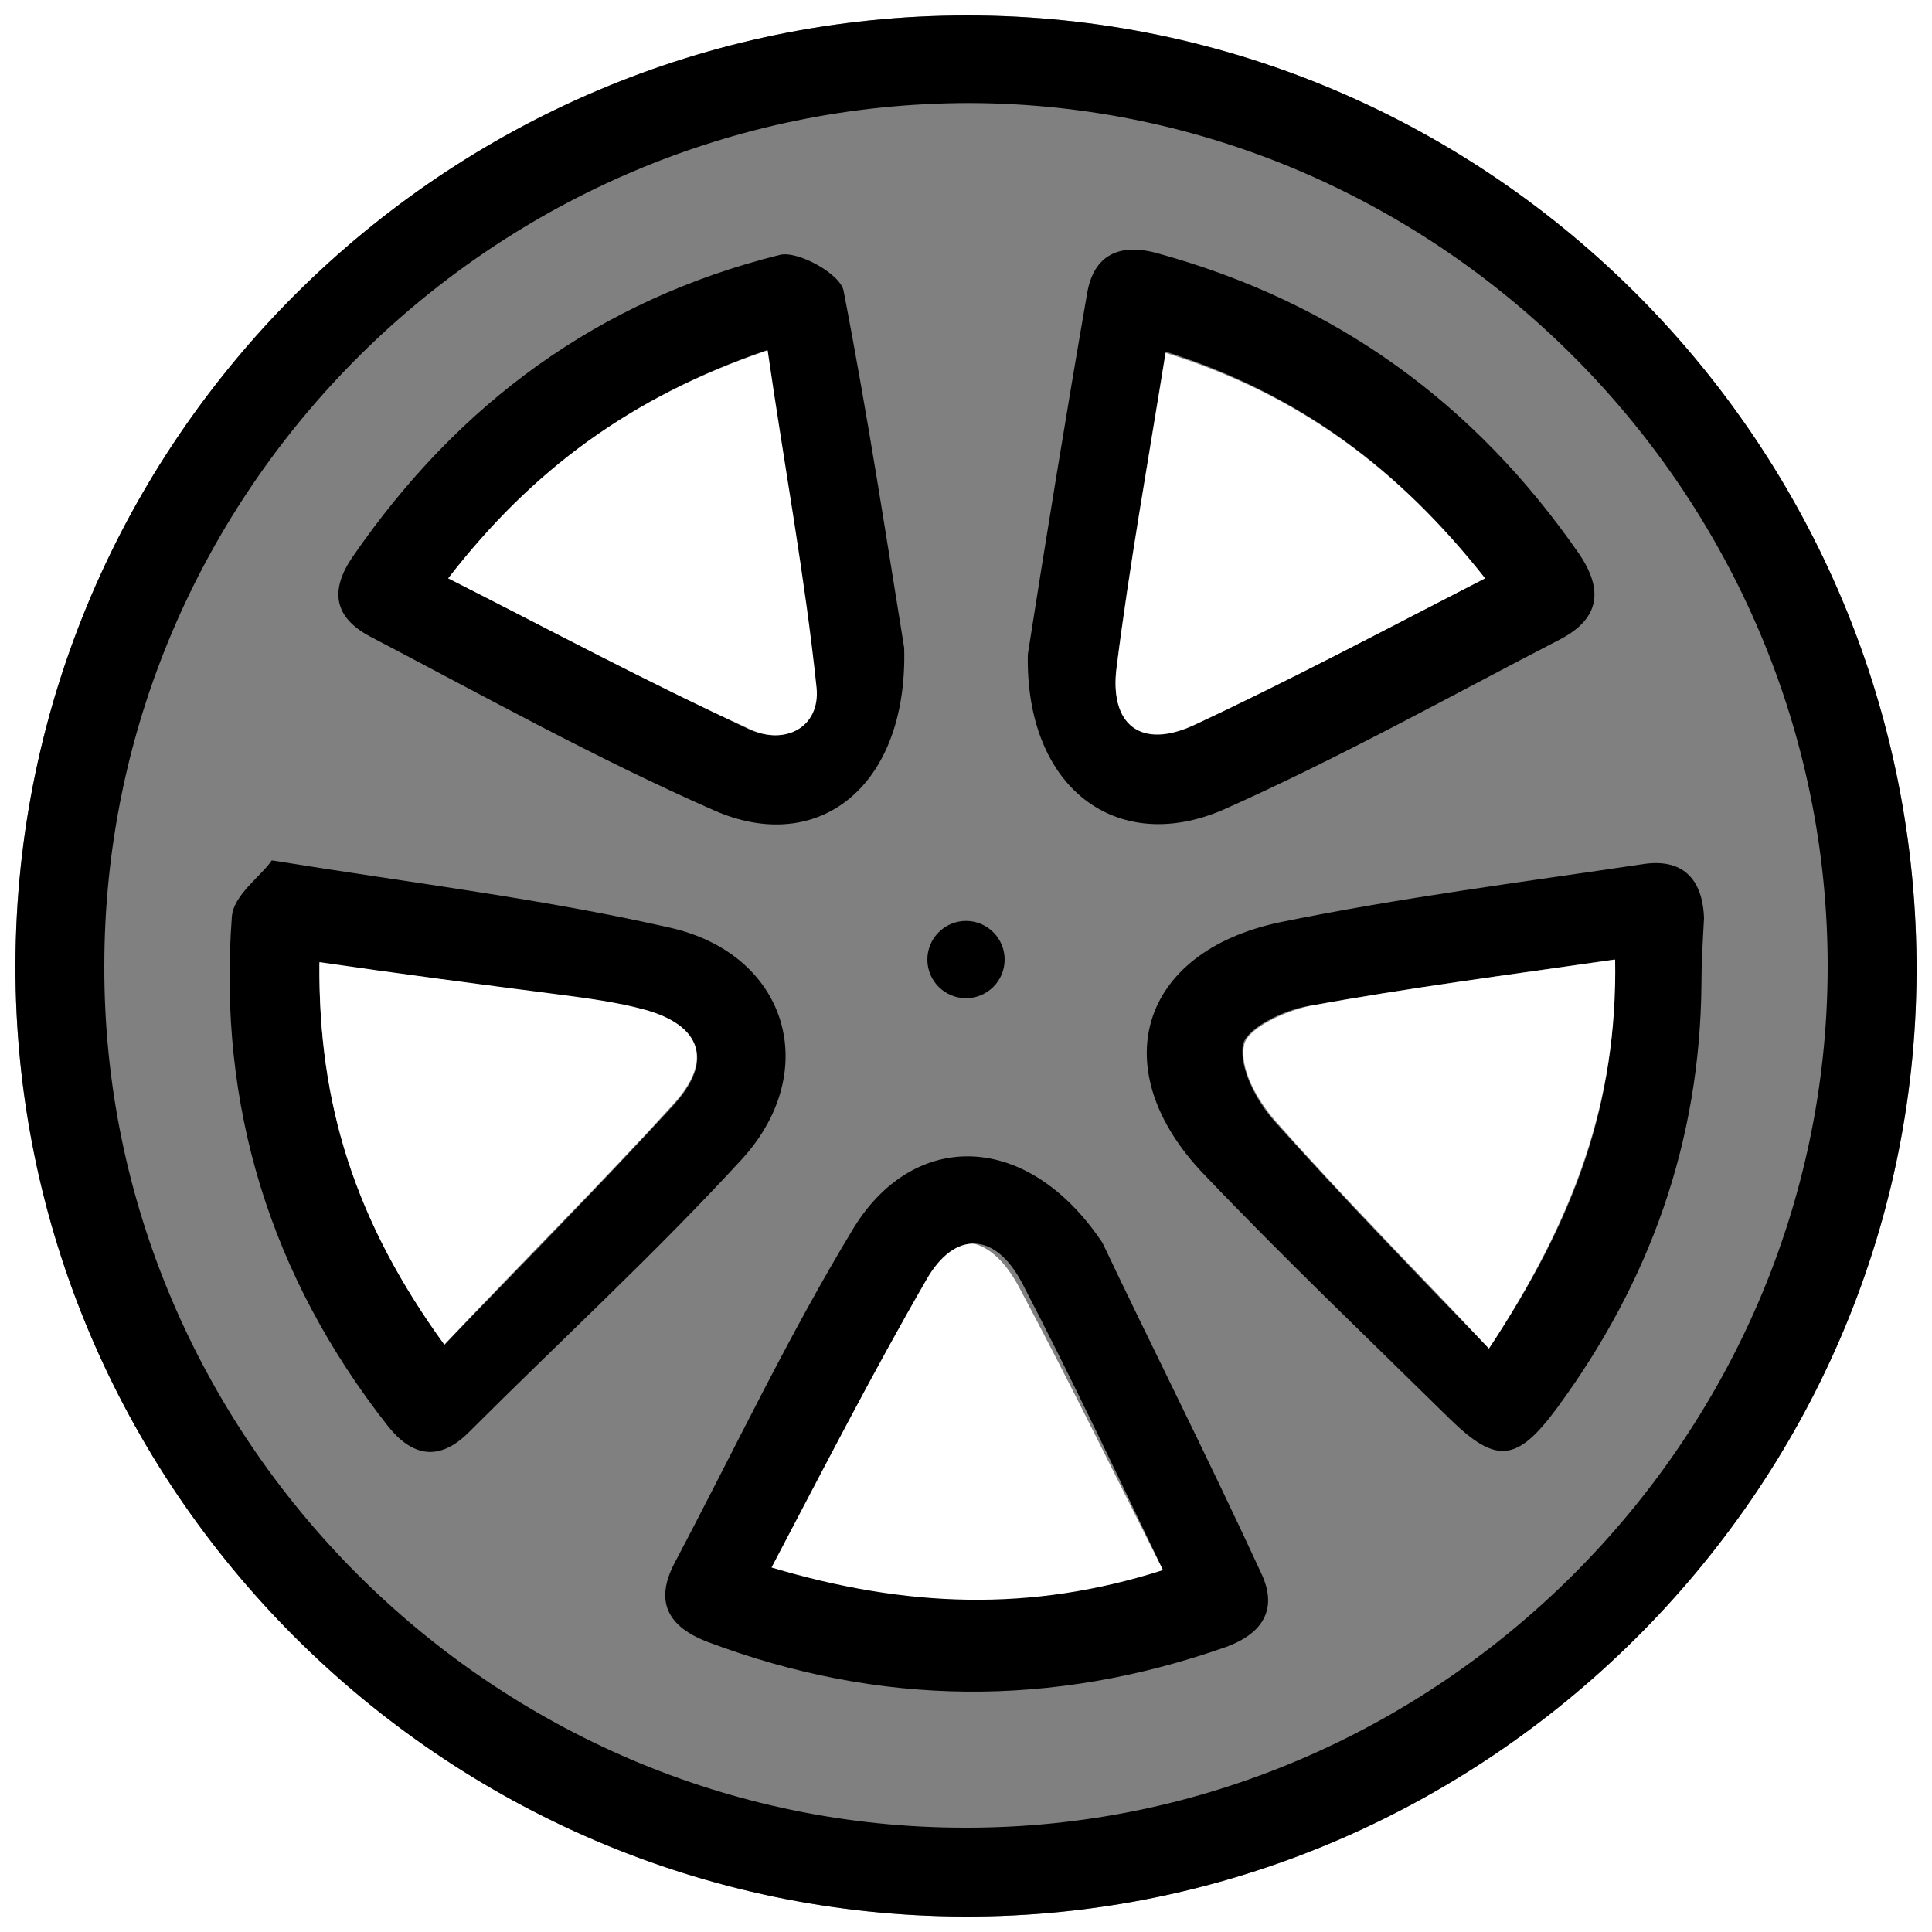 <?xml version="1.0" encoding="utf-8"?>
<svg version="1.1" id="Layer_1" xmlns="http://www.w3.org/2000/svg" xmlns:xlink="http://www.w3.org/1999/xlink" x="0px" y="0px"
	 viewBox="0 0 150 150" style="enable-background:new 0 0 150 150;" xml:space="preserve">
<rect x="0" y="0" width="150" height="150" fill="#808080" stroke="none"/>
<style type="text/css">
	.st0{fill:#FFFFFF;}
	.st1{display:none;}
</style>
<g>
	<path class="st0" d="M0,0c50,0,100,0,150,0c0,50,0,100,0,150c-50,0-100,0-150,0C0,100,0,50,0,0z M74.9,148.8
		c40.3,0.1,73.7-33,73.9-73.2c0.2-40.9-33-74.4-73.7-74.4C34.5,1.2,1.3,34.3,1.2,74.9C1.1,115.4,34.3,148.7,74.9,148.8z"/>
	<path d="M74.9,148.8c-40.6-0.1-73.8-33.4-73.7-73.9C1.3,34.3,34.5,1.2,75.1,1.2c40.7,0,73.9,33.5,73.7,74.4
		C148.6,115.8,115.2,148.9,74.9,148.8z M74.9,141.9c36.6,0.1,66.9-30.1,67-66.7c0.1-36.7-30-67.1-66.6-67.2C38.4,8,8.1,38.1,8.1,75
		C8,111.6,38.2,141.9,74.9,141.9z"/>
	<path class="st1" d="M75,133.1c-6.7-1.4-13.1-2.5-19.3-4.2c-5.1-1.4-5.6-3.1-3.4-7.6c3.9-7.9,7.9-15.8,11.9-23.6
		c2.2-4.4,5.3-7.7,10.7-7.8c5.4,0,8.5,3.3,10.8,7.7c4.2,8.1,8.1,16.4,12.3,24.5c1.8,3.4,0.6,5.7-2.7,6.5
		C88.6,130.3,81.8,131.6,75,133.1z M90.7,122.7c-4.1-8-7.7-15.5-11.6-22.8c-2.3-4.3-5.7-4.6-7.8-0.6c-4.1,7.5-7.8,15.3-11.9,23.3
		C69.9,126,79.9,126,90.7,122.7z"/>
	<path d="M70.2,50.3c0.3,10.8-6.7,16.2-14.8,12.6c-9.1-4-17.9-8.9-26.7-13.5c-2.8-1.5-3.1-3.6-1.3-6.2c8.2-11.9,19.1-19.9,33.1-23.4
		c1.4-0.4,4.8,1.5,5,2.8C67.4,32.4,68.9,42.3,70.2,50.3z M34.8,44.9c7.9,4,15.5,8,23.3,11.7c2.8,1.3,5.6-0.1,5.2-3.2
		c-0.9-8.6-2.4-17.2-3.8-26.2C49,30.8,41.3,36.5,34.8,44.9z"/>
	<path d="M79.8,50.8c1.3-8.3,2.9-18.2,4.6-28c0.5-3,2.5-4,5.6-3.1c13.7,3.8,24.5,11.6,32.6,23.3c1.9,2.8,1.6,5-1.4,6.6
		c-8.7,4.5-17.3,9.3-26.3,13.3C86.7,66.4,79.6,61.2,79.8,50.8z M115.3,44.9c-6.7-8.5-14.4-14.3-24.8-17.6
		c-1.4,8.7-2.8,16.5-3.8,24.4c-0.6,4.5,1.9,6.5,6,4.5C100.2,52.8,107.5,48.9,115.3,44.9z"/>
	<path d="M21.1,66.8c11.2,1.8,21.1,3,30.8,5.2c9.2,2,12,11.1,5.7,18c-6.7,7.3-14.1,14.1-21.2,21.2c-2.3,2.3-4.4,1.9-6.3-0.5
		C21,99.1,16.9,85.9,18,71.2C18.1,69.5,20.3,68,21.1,66.8z M34.5,104.4c6.2-6.4,12.1-12.4,17.8-18.6c3.1-3.4,2.2-6.1-2.2-7.3
		c-2.2-0.6-4.5-0.9-6.8-1.2c-6.1-0.9-12.3-1.7-18.5-2.5C24.7,85.8,27.6,94.8,34.5,104.4z"/>
	<path d="M132.1,76.4c-0.1,12.2-4,23.1-11.2,32.9c-3.1,4.2-4.7,4.4-8.3,0.9c-6.4-6.3-12.9-12.5-19.1-19c-7.8-8.1-5.1-17.3,5.9-19.6
		c9.3-1.9,18.7-3.1,28.1-4.5c3.1-0.5,4.7,1.1,4.8,4.2C132.2,73.1,132.1,74.8,132.1,76.4z M115.6,104.7c6.6-9.9,10.1-19.2,9.7-30.2
		c-8.3,1.2-16,2.2-23.7,3.6c-1.9,0.3-4.8,1.7-5.1,3c-0.3,1.8,1,4.3,2.4,5.9C104.1,92.8,109.5,98.4,115.6,104.7z"/>
	<path class="st0" d="M90.7,122.7c-10.7,3.3-20.7,3.4-31.3-0.1c4.1-8,7.8-15.8,11.9-23.3c2.2-4,5.5-3.7,7.8,0.6
		C83,107.2,86.6,114.6,90.7,122.7z"/>
	<path class="st0" d="M34.8,44.9c6.5-8.4,14.2-14.1,24.8-17.7c1.3,9,2.9,17.6,3.8,26.2c0.3,3.1-2.5,4.5-5.2,3.2
		C50.3,53,42.7,48.9,34.8,44.9z"/>
	<path class="st0" d="M115.3,44.9c-7.8,4-15.1,7.9-22.6,11.4c-4.1,1.9-6.6,0-6-4.5c1-7.9,2.4-15.7,3.8-24.4
		C100.8,30.6,108.6,36.4,115.3,44.9z"/>
	<path class="st0" d="M34.5,104.4c-6.9-9.5-9.8-18.6-9.7-29.7c6.2,0.9,12.3,1.7,18.5,2.5c2.3,0.3,4.6,0.6,6.8,1.2
		c4.3,1.2,5.3,3.9,2.2,7.3C46.6,92,40.6,97.9,34.5,104.4z"/>
	<path class="st0" d="M115.6,104.7c-6-6.4-11.5-11.9-16.6-17.7c-1.4-1.6-2.8-4.1-2.4-5.9c0.3-1.3,3.2-2.6,5.1-3
		c7.6-1.4,15.4-2.4,23.7-3.6C125.6,85.6,122.1,94.8,115.6,104.7z"/>
	<circle cx="75" cy="74.5" r="3"/>
	<path d="M85.6,96.5c3.6,7.6,8.1,16.5,12.3,25.6c1.3,2.7,0.3,4.7-2.8,5.8c-13.4,4.7-26.8,4.6-40.1-0.4c-3.2-1.2-4.2-3.2-2.6-6.2
		c4.6-8.7,8.8-17.6,13.9-26C71,87.7,79.8,87.8,85.6,96.5z M59.9,121.7c10.4,3.1,20.1,3.5,30.4,0.2c-3.8-7.9-7.2-15.1-10.9-22.2
		c-2.1-4.1-5.3-4.2-7.5-0.3C67.8,106.5,64,113.9,59.9,121.7z"/>
</g>
</svg>
